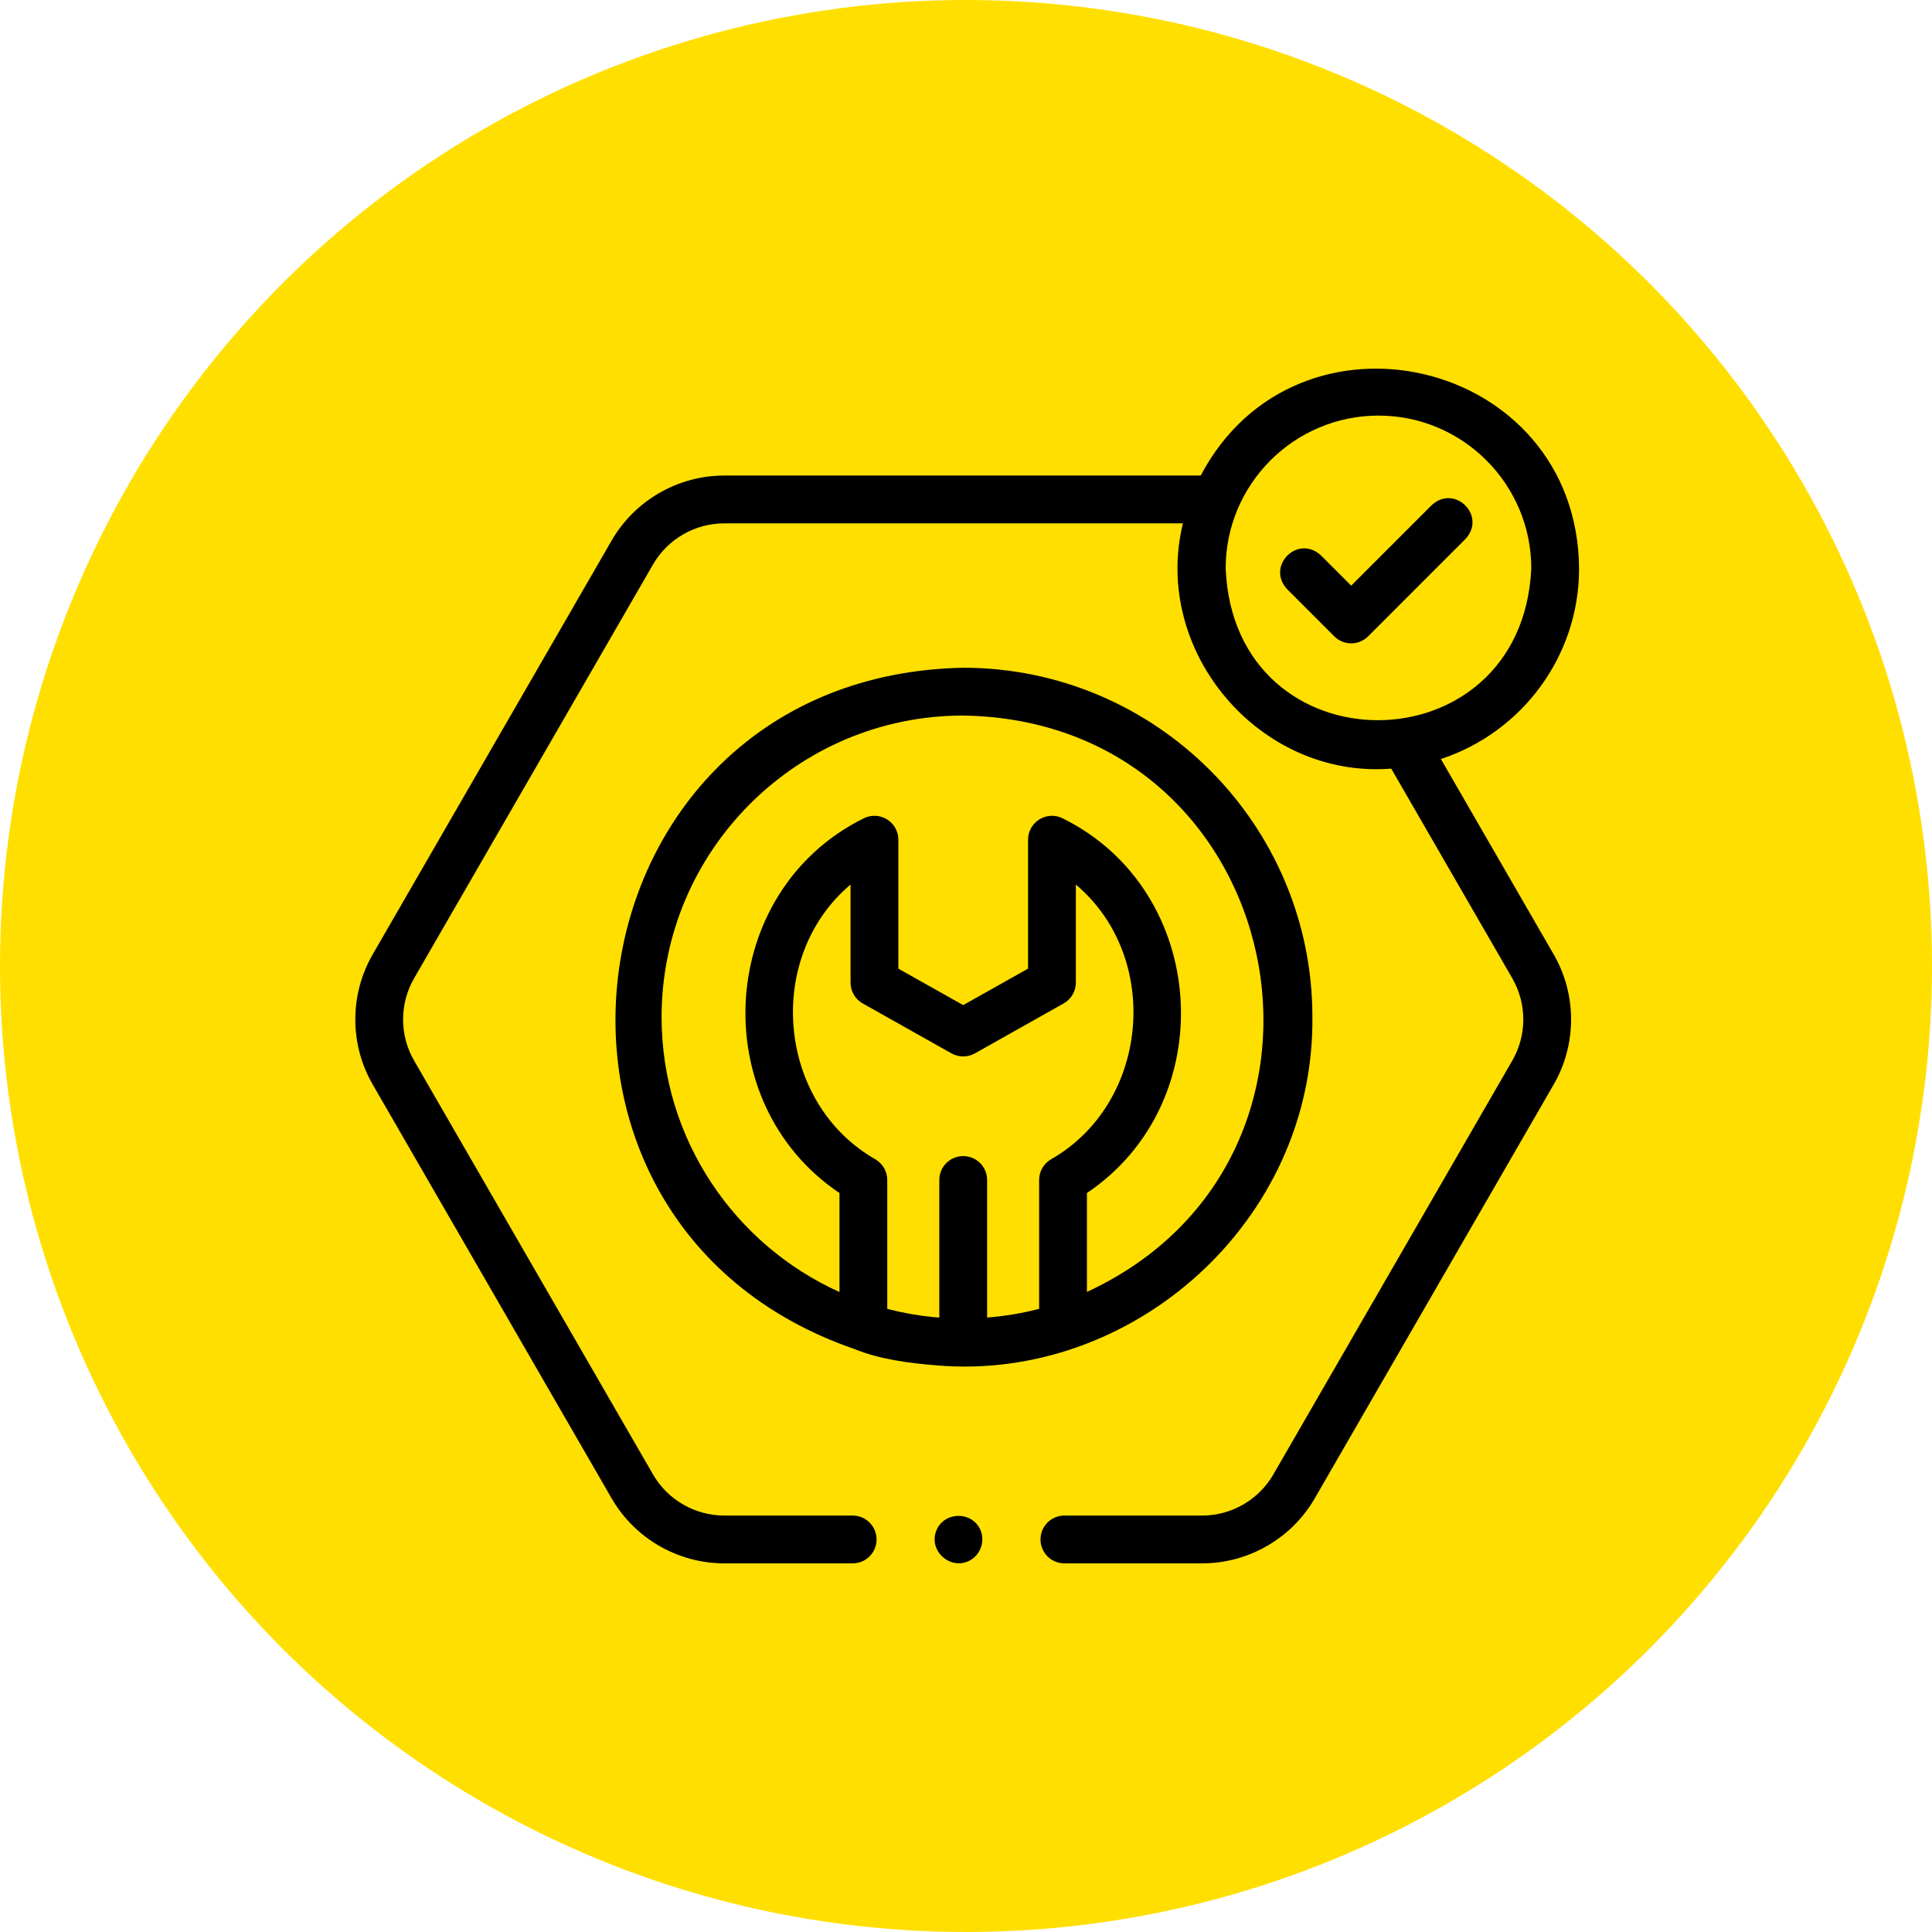 <?xml version="1.0" encoding="UTF-8"?> <svg xmlns="http://www.w3.org/2000/svg" width="435" height="435" viewBox="0 0 435 435" fill="none"> <circle cx="217.5" cy="217.5" r="217.5" fill="#FFDF00"></circle> <path d="M210.713 307.406C254.945 311.288 295.955 275.032 295.493 228.994C295.494 185.628 260.212 150.346 216.844 150.346C127.155 152.145 108.629 274.836 192.353 303.734C198.005 306.048 204.671 306.92 210.713 307.406ZM210.129 296.548C206.638 296.205 203.169 295.587 199.775 294.705V265.681C199.775 263.789 198.781 262.036 197.159 261.064C174.875 248.389 172.095 215.508 191.504 199.167V221.237C191.504 223.181 192.552 224.974 194.246 225.928L214.227 237.173C215.866 238.095 217.868 238.095 219.506 237.173L239.492 225.928C241.186 224.975 242.235 223.181 242.235 221.237V199.167C261.649 215.512 258.86 248.391 236.581 261.064C234.958 262.036 233.965 263.789 233.965 265.681V294.691C230.128 295.692 226.207 296.344 222.255 296.656V265.681C222.255 262.708 219.845 260.299 216.873 260.299C213.901 260.299 211.491 262.708 211.491 265.681V296.662C211.036 296.629 210.583 296.591 210.129 296.548ZM148.96 228.995C148.96 191.563 179.413 161.11 216.845 161.11C290.238 162.222 310.391 260.473 244.728 290.886V268.615C275.155 248.15 272.303 200.622 239.309 184.276C237.641 183.421 235.648 183.495 234.048 184.472C232.448 185.449 231.471 187.189 231.471 189.065V218.092L216.868 226.308L202.269 218.092V189.064C202.269 187.189 201.293 185.449 199.692 184.472C198.092 183.494 196.098 183.419 194.43 184.276C161.429 200.624 158.593 248.161 189.012 268.615V290.907C165.42 280.26 148.96 256.513 148.96 228.995Z" fill="black"></path> <path d="M324.424 170.898C342.468 164.974 355.539 147.979 355.539 127.979C355.135 80.697 292.076 65.837 270.35 107.071H163.07C152.643 107.071 142.925 112.681 137.708 121.712L83.912 214.895C78.696 223.929 78.696 235.149 83.912 244.176L137.708 337.359C142.921 346.39 152.64 352 163.07 352H191.983C194.956 352 197.365 349.591 197.365 346.618C197.365 343.646 194.956 341.236 191.983 341.236H163.07C156.473 341.236 150.327 337.689 147.03 331.978L93.232 238.793C89.935 233.085 89.935 225.99 93.233 220.277L147.029 127.095C150.329 121.383 156.475 117.835 163.07 117.835H266.342C259.297 146.664 283.617 175.383 313.242 173.059L340.505 220.277C343.803 225.99 343.804 233.085 340.505 238.794L286.703 331.978C283.407 337.689 277.262 341.236 270.669 341.236H239.658C236.685 341.236 234.276 343.646 234.276 346.618C234.276 349.591 236.685 352 239.658 352H270.669C281.096 352 290.812 346.39 296.025 337.36L349.826 244.177C355.042 235.15 355.042 223.929 349.827 214.895L324.424 170.898ZM310.37 93.573C329.341 93.573 344.776 109.007 344.776 127.979C342.701 173.445 277.846 173.657 275.964 127.978C275.965 109.007 291.399 93.573 310.37 93.573Z" fill="black"></path> <path d="M300.424 143.278C302.526 145.38 305.934 145.38 308.035 143.278L329.938 121.376C334.803 116.162 327.536 108.903 322.327 113.764L304.23 131.861L297.437 125.068C292.223 120.204 284.964 127.471 289.826 132.68L300.424 143.278Z" fill="black"></path> <path d="M220.782 344.556C218.931 340.112 212.363 340.273 210.748 344.804C209.108 349.405 214.213 353.699 218.461 351.294C220.802 349.969 221.802 347.043 220.782 344.556Z" fill="black"></path> </svg> 